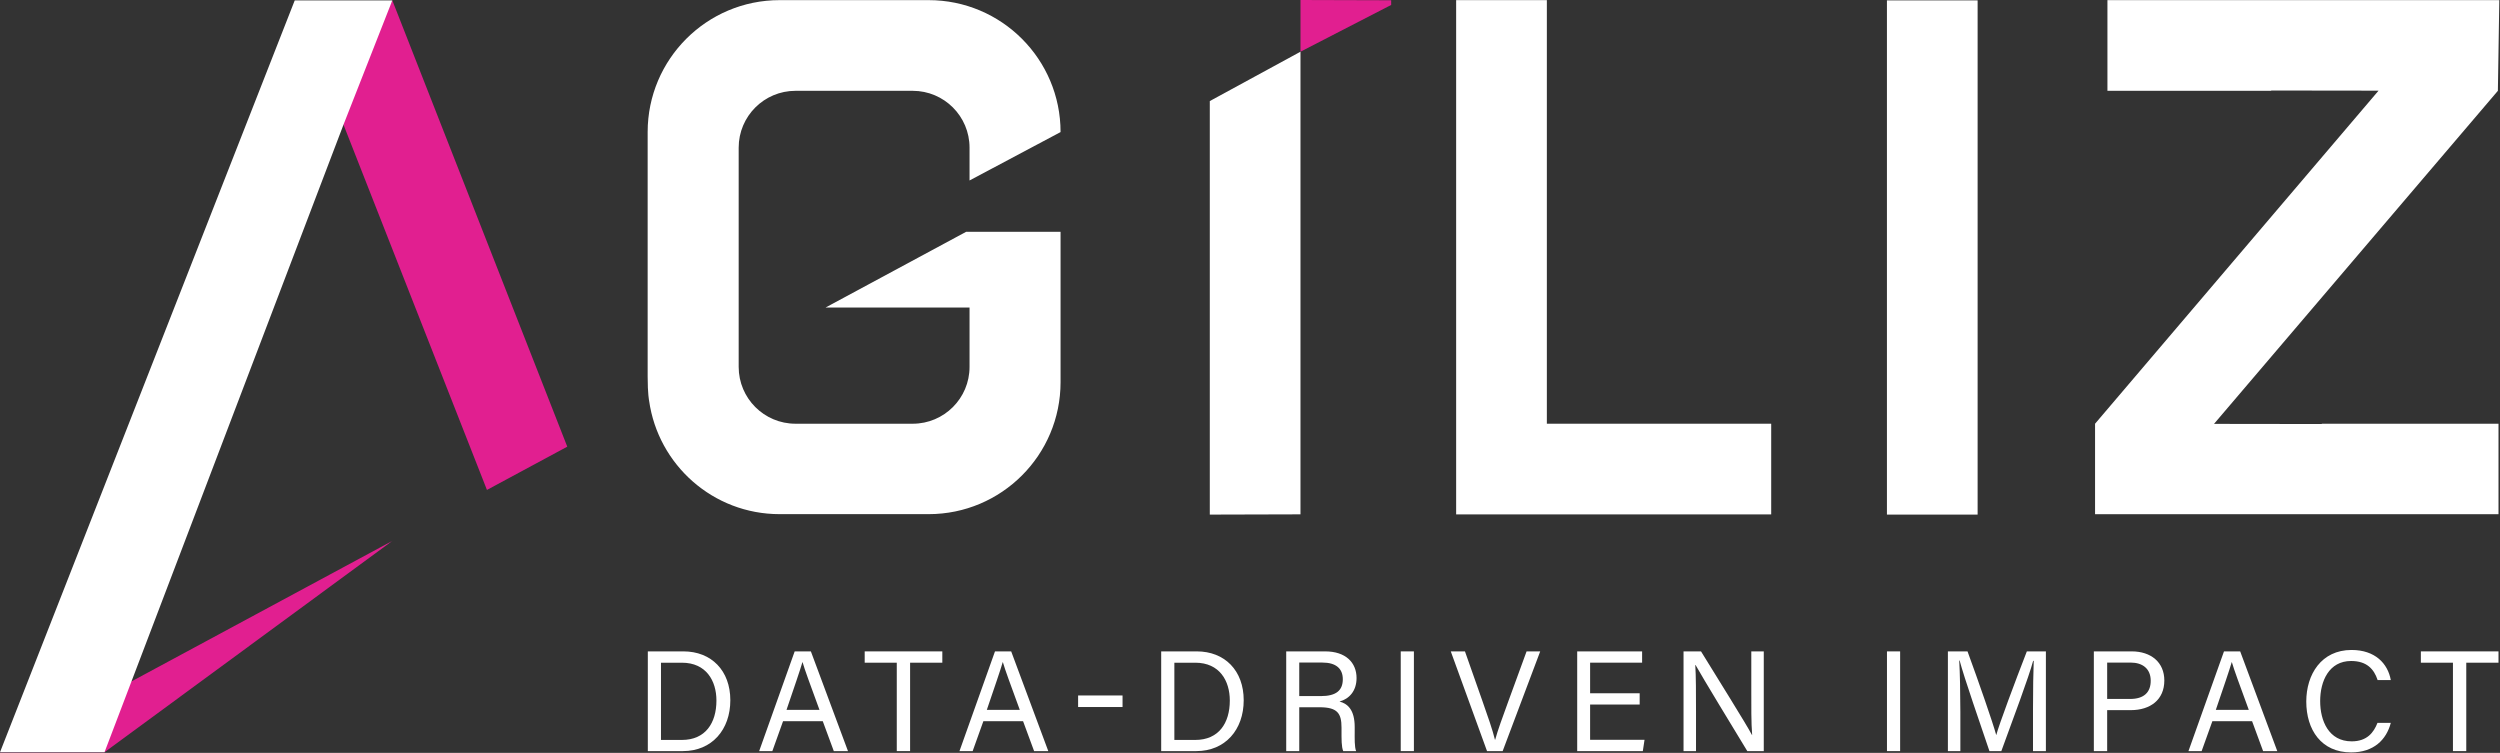 <?xml version="1.0" encoding="UTF-8" standalone="no"?><!DOCTYPE svg PUBLIC "-//W3C//DTD SVG 1.1//EN" "http://www.w3.org/Graphics/SVG/1.1/DTD/svg11.dtd"><svg width="100%" height="100%" viewBox="0 0 1315 396" version="1.1" xmlns="http://www.w3.org/2000/svg" xmlns:xlink="http://www.w3.org/1999/xlink" xml:space="preserve" xmlns:serif="http://www.serif.com/" style="fill-rule:evenodd;clip-rule:evenodd;stroke-linejoin:round;stroke-miterlimit:2;"><rect x="0" y="0" width="1315" height="396" fill="#333333" stroke="none"/><path d="M176.502,54.953l79.634,202.75l42.25,-22.759l-92.025,-234.741l-29.859,54.75Z" style="fill:#e11f90;fill-rule:nonzero;"/><path d="M684.058,-0l-0,27.192l47.7,-24.592l-0,-2.458l-47.7,-0.142Z" style="fill:#e11f90;fill-rule:nonzero;"/><path d="M0.005,395.67l54.975,0l151.383,-111.158l-206.358,111.158Z" style="fill:#e11f90;fill-rule:nonzero;"/><path d="M992.525,270.678l-0,-270.475l47.7,-0l-0,270.475l-47.7,-0Z" style="fill:#fff;"/><path d="M765.935,0.068l-0,270.508l165.717,-0l-0,-47.7l-118.009,-0l0,-222.808l-47.708,-0Z" style="fill:#fff;fill-rule:nonzero;"/><path d="M1108.51,0.068l-0,47.7l86.258,-0l-0.3,-0.159l56.65,0.075l-149.116,175.192l-0,47.575l212.208,-0l-0,-47.575l-93.092,-0l0.292,0.158l-56.842,-0.075l149.317,-175.191l0.75,-47.7l-206.125,-0Z" style="fill:#fff;fill-rule:nonzero;"/><path d="M636.354,270.678l47.7,-0.134l0,-243.35l-47.7,25.967l0,217.517Z" style="fill:#fff;fill-rule:nonzero;"/><path d="M557.855,69.469c0,-38.333 -31.075,-69.4 -69.4,-69.4l-78.392,0c-38.325,0 -69.4,31.067 -69.4,69.4l0,128.608c0,9.15 0.767,12.725 0.767,12.725c4.75,33.7 33.625,59.642 68.633,59.642l78.392,0c38.325,0 69.4,-31.075 69.4,-69.4l0,-79.1l-49.7,0l-73.925,39.825l75.75,0l0,31.225c0,16.5 -13.383,29.883 -29.892,29.883l-61.65,0c-16.516,0 -29.891,-13.383 -29.891,-29.883l-0,-115.342c-0,-16.5 13.375,-29.883 29.891,-29.883l61.65,0c16.509,0 29.892,13.383 29.892,29.883l0,17.275l47.875,-25.458Z" style="fill:#fff;fill-rule:nonzero;"/><path d="M0,395.673l54.975,-0l125.7,-330.092l25.683,-65.383l-51.325,-0l-155.033,395.475Z" style="fill:#fff;fill-rule:nonzero;"/><path d="M347.675,389.208l11,0c12.367,0 18.167,-8.9 18.167,-20.725c-0,-10.325 -5.35,-19.9 -18.167,-19.9l-11,0l-0,40.625Zm-6.925,-46.583l18.683,-0c14.767,-0 24.717,10.1 24.717,25.7c-0,15.533 -9.725,26.758 -24.942,26.758l-18.458,0l-0,-52.458Z" style="fill:#fff;fill-rule:nonzero;"/><path d="M431.045,373.384c-5.05,-13.791 -7.767,-21.108 -8.9,-25.1l-0.067,0c-1.283,4.442 -4.375,13.342 -8.366,25.1l17.333,0Zm-19.15,5.95l-5.642,15.75l-6.933,0l18.683,-52.458l8.517,-0l19.517,52.458l-7.459,0l-5.808,-15.75l-20.875,0Z" style="fill:#fff;fill-rule:nonzero;"/><path d="M471.702,348.58l-16.875,0l-0,-5.95l40.833,0l-0,5.95l-16.95,0l-0,46.5l-7.008,0l-0,-46.5Z" style="fill:#fff;fill-rule:nonzero;"/><path d="M536.407,373.384c-5.05,-13.791 -7.767,-21.108 -8.9,-25.1l-0.067,0c-1.283,4.442 -4.375,13.342 -8.367,25.1l17.334,0Zm-19.15,5.95l-5.642,15.75l-6.933,0l18.683,-52.458l8.517,-0l19.516,52.458l-7.458,0l-5.808,-15.75l-20.875,0Z" style="fill:#fff;fill-rule:nonzero;"/><path d="M617.714,389.208l11,0c12.367,0 18.167,-8.9 18.167,-20.725c-0,-10.325 -5.35,-19.9 -18.167,-19.9l-11,0l0,40.625Zm-6.925,-46.583l18.684,-0c14.766,-0 24.716,10.1 24.716,25.7c0,15.533 -9.725,26.758 -24.941,26.758l-18.459,0l0,-52.458Z" style="fill:#fff;fill-rule:nonzero;"/><path d="M683.407,366.144l11.375,0c8.066,0 11.533,-3.016 11.533,-8.883c0,-5.583 -3.617,-8.75 -10.7,-8.75l-12.208,-0l-0,17.633Zm-0,5.875l-0,23.067l-6.859,-0l0,-52.458l20.492,-0c10.783,-0 16.508,5.883 16.508,14.016c0,6.859 -3.916,11 -8.966,12.367c4.3,1.133 7.991,4.375 7.991,13.408l0,2.259c0,3.625 -0.158,8.225 0.75,10.408l-6.783,-0c-0.975,-2.267 -0.9,-6.333 -0.9,-11.308l0,-1.05c0,-7.467 -2.108,-10.709 -11.533,-10.709l-10.7,0Z" style="fill:#fff;fill-rule:nonzero;"/><rect x="736.787" y="342.632" width="6.925" height="52.45" style="fill:#fff;"/><path d="M782.178,395.083l-19.067,-52.45l7.458,-0l9.2,26.15c2.709,7.683 5.425,15.45 6.559,20.266l0.15,0c1.125,-4.291 4.066,-12.433 6.858,-20.033l9.642,-26.383l7.166,-0l-19.75,52.45l-8.216,-0Z" style="fill:#fff;fill-rule:nonzero;"/><path d="M862.463,370.595l-26.066,0l-0,18.533l28.625,0l-0.9,5.959l-34.517,-0l-0,-52.459l34.142,0l-0,5.95l-27.35,0l-0,16.067l26.066,0l0,5.95Z" style="fill:#fff;fill-rule:nonzero;"/><path d="M885.539,395.083l0,-52.45l9.2,-0c7.525,12.283 23.883,38.35 26.817,44.016l0.075,0c-0.525,-6.716 -0.45,-15 -0.45,-23.516l-0,-20.5l6.558,-0l0,52.45l-8.667,-0c-6.933,-11.375 -23.966,-39.409 -27.208,-45.292l-0.15,-0c0.383,5.95 0.383,14.85 0.383,24.333l0,20.959l-6.558,-0Z" style="fill:#fff;fill-rule:nonzero;"/><rect x="992.546" y="342.632" width="6.925" height="52.45" style="fill:#fff;"/><path d="M1069.36,372.774c-0,-9.791 0.15,-19.658 0.383,-25.166l-0.308,-0c-2.267,8.516 -10.709,30.966 -16.734,47.475l-6.258,-0c-4.517,-13.425 -13.333,-38.667 -15.667,-47.634l-0.225,0c0.375,6.117 0.6,17.717 0.6,26.759l0,20.875l-6.558,-0l-0,-52.45l10.325,-0c5.958,16.275 13.267,37.3 15.075,43.933l0.075,-0c1.275,-5.05 9.875,-28.033 16.05,-43.933l10.025,-0l-0,52.45l-6.783,-0l-0,-22.309Z" style="fill:#fff;fill-rule:nonzero;"/><path d="M1108.37,367.647l12.133,-0c7.159,-0 10.775,-3.459 10.775,-9.567c0,-6.408 -4.375,-9.567 -10.55,-9.567l-12.358,0l-0,19.134Zm-7.008,-25.025l19.891,-0c10.175,-0 17.184,5.733 17.184,15.316c-0,10.159 -7.384,15.592 -17.634,15.592l-12.433,0l-0,21.55l-7.008,0l-0,-52.458Z" style="fill:#fff;fill-rule:nonzero;"/><path d="M1182.86,373.384c-5.05,-13.791 -7.767,-21.108 -8.9,-25.1l-0.067,0c-1.283,4.442 -4.375,13.342 -8.367,25.1l17.334,0Zm-19.15,5.95l-5.65,15.75l-6.934,0l18.692,-52.458l8.517,-0l19.516,52.458l-7.458,0l-5.8,-15.75l-20.883,0Z" style="fill:#fff;fill-rule:nonzero;"/><path d="M1257.56,380.24c-2.342,8.883 -8.967,15.525 -20.875,15.525c-15.675,0 -23.584,-11.908 -23.584,-26.75c0,-14.25 7.909,-27.133 23.817,-27.133c12.35,-0 19.058,7.083 20.642,15.825l-6.934,-0c-1.883,-5.725 -5.65,-10.025 -13.941,-10.025c-11.609,-0 -16.275,10.541 -16.275,21.1c-0,10.333 4.45,21.166 16.575,21.166c8.066,0 11.608,-4.658 13.566,-9.708l7.009,0Z" style="fill:#fff;fill-rule:nonzero;"/><path d="M1290.25,348.58l-16.875,0l-0,-5.95l40.833,0l0,5.95l-16.95,0l0,46.5l-7.008,0l-0,-46.5Z" style="fill:#fff;fill-rule:nonzero;"/><path d="M567.087,371.892l-0,-6.076l23.369,0l0,6.076l-23.369,0Z" style="fill:#fff;"/></svg>